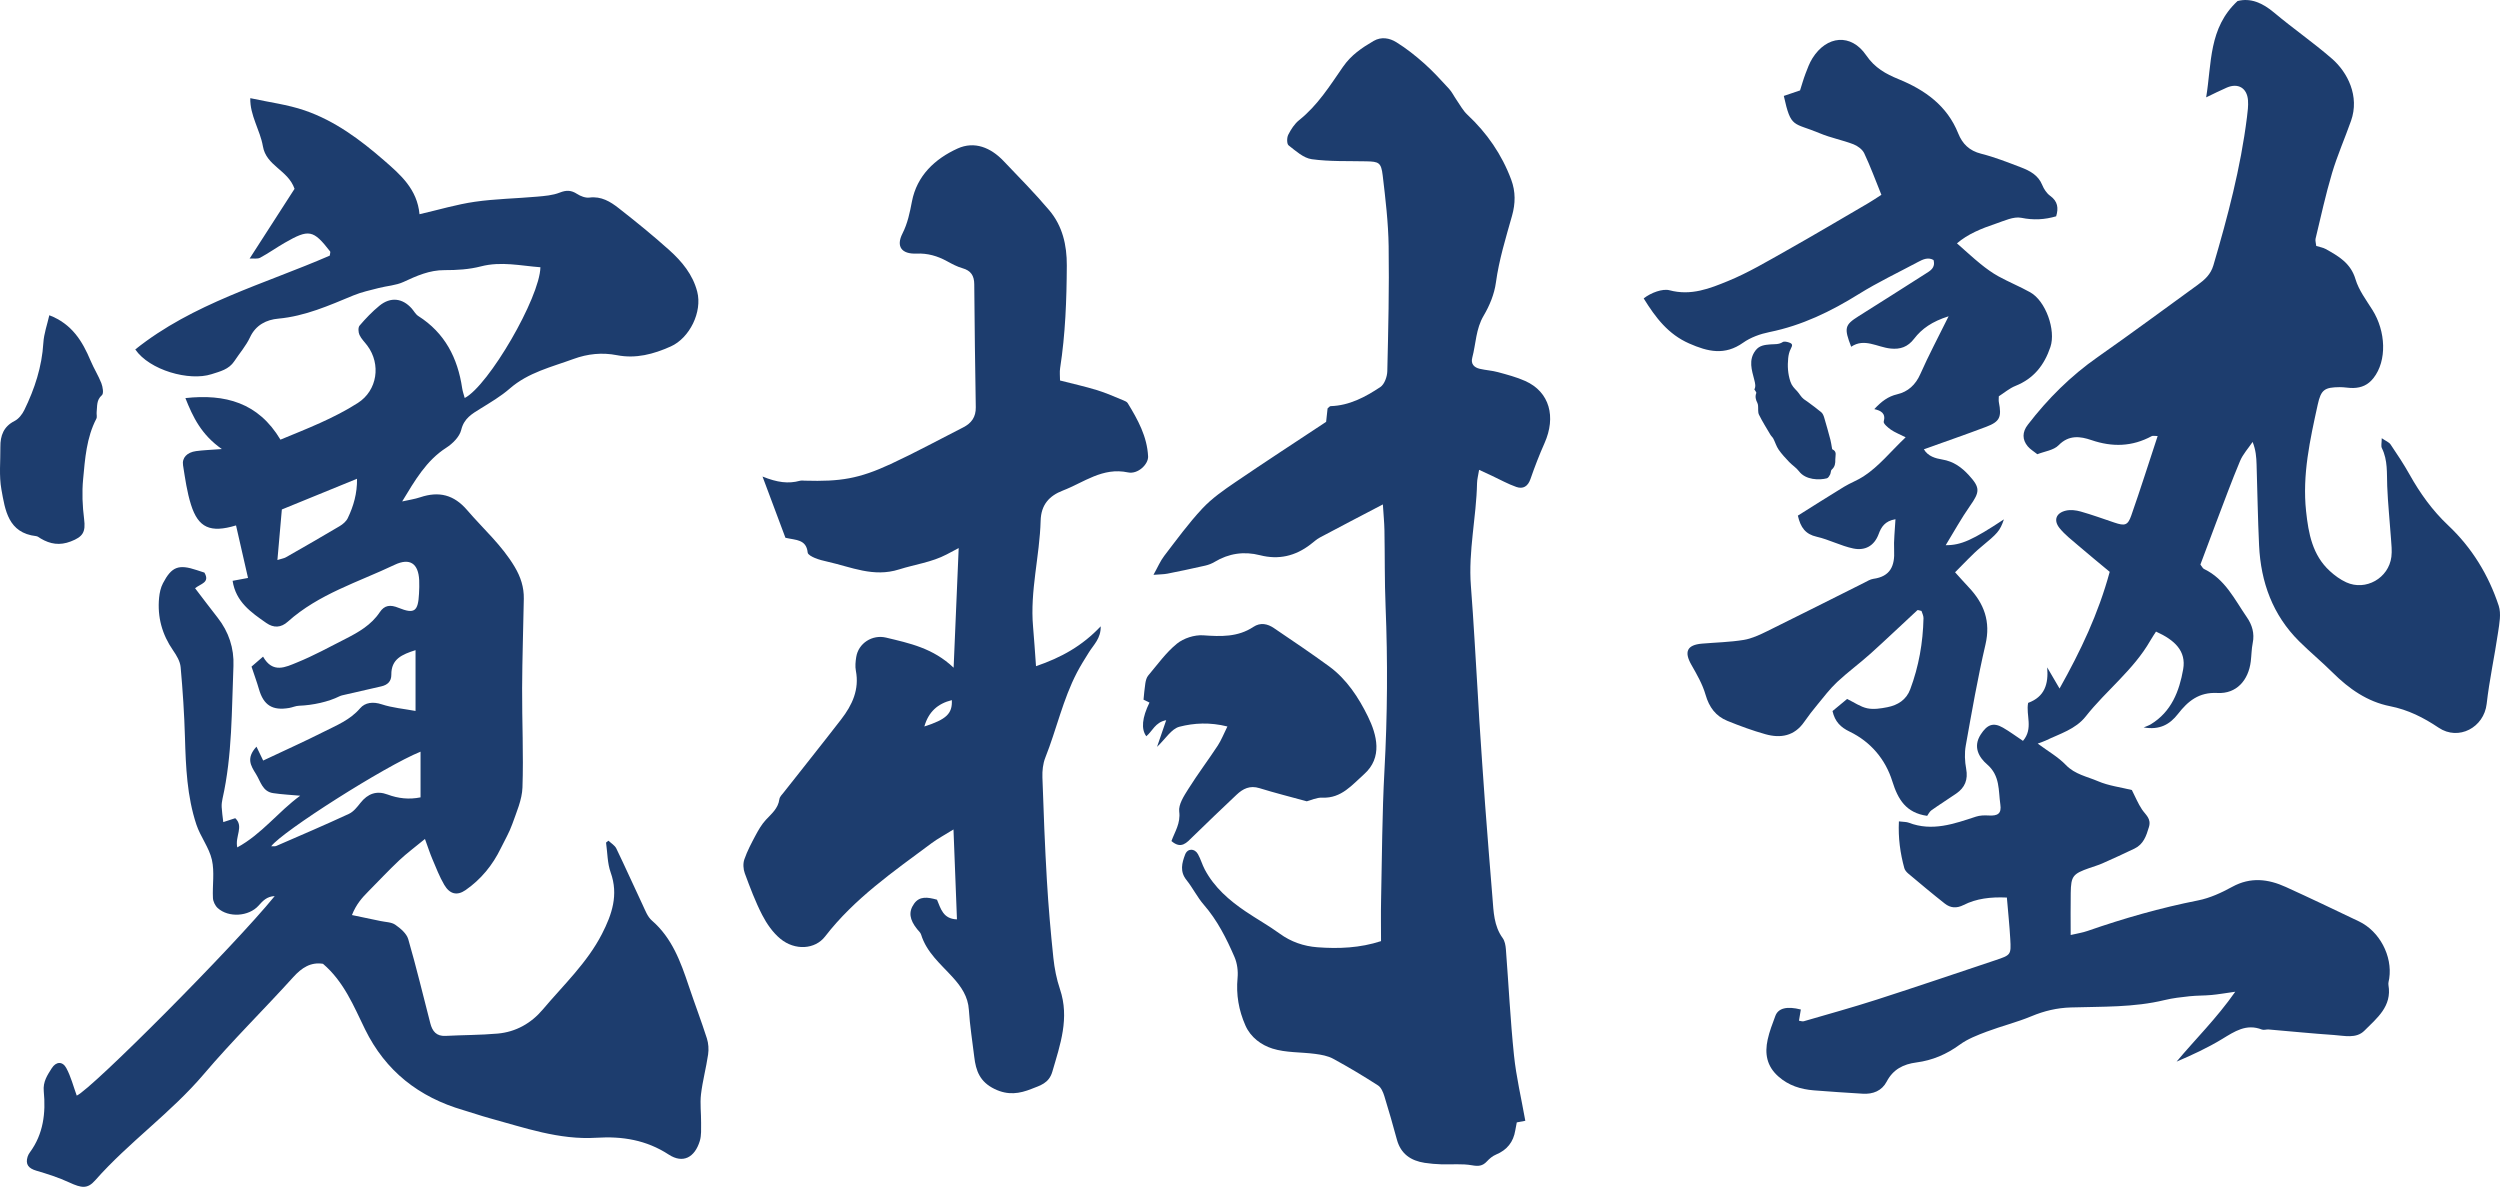 <?xml version="1.0" encoding="UTF-8"?><svg id="_レイヤー_1" xmlns="http://www.w3.org/2000/svg" width="299.588" height="142.223" viewBox="0 0 299.588 142.223"><defs><style>.cls-1{fill:#1d3d6e;stroke-width:0px;}</style></defs><path class="cls-1" d="M72.917,100.746c.321.309.76.56.942.936,1.079,2.232,2.086,4.5,3.146,6.741.313.661.588,1.433,1.112,1.887,2.42,2.097,3.444,4.935,4.415,7.829.706,2.105,1.499,4.182,2.177,6.296.192.599.238,1.3.147,1.924-.232,1.599-.663,3.171-.852,4.773-.132,1.126.024,2.284.012,3.427-.007.729.051,1.499-.158,2.178-.608,1.977-2.016,2.733-3.72,1.622-2.703-1.762-5.577-2.211-8.665-2.017-4.481.281-8.636-1.212-12.854-2.359-1.043-.284-2.063-.649-3.1-.951-5.313-1.548-9.319-4.672-11.776-9.691-1.362-2.783-2.523-5.698-5.038-7.844-1.466-.227-2.534.46-3.565,1.6-3.532,3.905-7.302,7.602-10.706,11.612-3.956,4.661-9.001,8.168-13.025,12.736-.919,1.043-1.618.944-3.112.253-1.257-.581-2.594-1.012-3.927-1.403-.956-.28-1.345-.755-1.064-1.674.058-.19.163-.374.281-.535,1.617-2.196,1.908-4.726,1.658-7.312-.111-1.153.435-1.933.954-2.758.513-.816,1.293-.861,1.745-.027.558,1.029.849,2.203,1.253,3.306,1.818-.811,18.757-17.802,23.722-23.911-.963.043-1.437.591-1.938,1.148-1.172,1.304-3.592,1.465-4.888.289-.31-.281-.555-.789-.575-1.205-.076-1.528.206-3.119-.125-4.578-.336-1.477-1.382-2.777-1.865-4.238-1.114-3.37-1.263-6.888-1.363-10.412-.08-2.818-.265-5.636-.519-8.444-.063-.691-.489-1.403-.902-1.999-1.329-1.917-1.9-4.016-1.678-6.32.057-.589.192-1.212.463-1.73,1.043-1.997,1.881-2.297,4.04-1.578.317.106.636.208.927.303.7,1.202-.443,1.317-1.119,1.873.905,1.183,1.785,2.361,2.695,3.516,1.344,1.706,1.99,3.681,1.903,5.803-.22,5.318-.131,10.667-1.311,15.908-.073.326-.115.671-.099,1.003.025.537.11,1.071.191,1.795.526-.172.973-.318,1.437-.469,1.058.998-.054,2.168.24,3.501,2.951-1.601,4.889-4.261,7.542-6.194-1.08-.099-2.167-.15-3.238-.309-1.285-.191-1.491-1.368-2.055-2.277-.64-1.031-1.21-1.908.051-3.293.294.608.527,1.091.804,1.665,2.636-1.245,4.967-2.29,7.245-3.44,1.545-.78,3.169-1.42,4.369-2.821.602-.703,1.552-.822,2.597-.476,1.259.417,2.62.529,4.048.794v-7.288c-1.617.517-2.92,1.057-2.901,2.942.008.802-.457,1.229-1.202,1.399-1.551.355-3.103.709-4.654,1.067-.127.029-.254.07-.37.128-1.301.651-3.169,1.068-4.842,1.127-.396.014-.782.199-1.18.267-2.013.342-3.062-.33-3.618-2.258-.237-.823-.535-1.628-.89-2.698.309-.267.786-.679,1.384-1.196,1.163,2.07,2.727,1.244,4.07.699,1.99-.807,3.887-1.85,5.805-2.826,1.567-.798,3.091-1.667,4.104-3.188.583-.875,1.279-.929,2.258-.533,1.908.773,2.343.424,2.451-1.688.028-.539.048-1.082.022-1.62-.096-1.996-1.107-2.722-2.95-1.844-4.364,2.077-9.091,3.49-12.794,6.81-.819.735-1.687.777-2.581.155-1.82-1.266-3.651-2.528-4.035-5.049.58-.108,1.066-.198,1.847-.344-.494-2.166-.963-4.221-1.437-6.295-3.09.931-4.518.285-5.394-2.476-.483-1.524-.703-3.139-.955-4.726-.145-.911.479-1.555,1.56-1.704.843-.116,1.698-.14,3.089-.246-2.46-1.718-3.473-3.848-4.369-6.108,4.752-.516,8.731.526,11.392,4.982,3.168-1.311,6.379-2.543,9.276-4.398,2.346-1.502,2.787-4.645,1.142-6.86-.32-.432-.731-.819-.949-1.296-.144-.316-.178-.891.014-1.114.73-.853,1.516-1.679,2.385-2.387,1.329-1.082,2.76-.91,3.865.341.264.298.461.693.782.897,3.189,2.024,4.727,5.031,5.262,8.661.058.39.199.768.304,1.165,2.862-1.486,8.99-11.998,9.072-15.669-2.368-.175-4.696-.734-7.136-.102-1.396.362-2.895.454-4.347.447-1.815-.009-3.344.683-4.928,1.417-.907.421-1.982.47-2.971.727-1.017.264-2.06.486-3.025.885-2.921,1.208-5.789,2.492-9.016,2.786-1.387.126-2.683.74-3.378,2.235-.476,1.024-1.252,1.907-1.881,2.862-.652.991-1.695,1.223-2.74,1.56-2.667.859-7.415-.477-9.13-2.968,6.918-5.534,15.427-7.816,23.307-11.243.028-.26.1-.429.046-.499-2.024-2.606-2.535-2.71-5.443-1.038-.995.572-1.934,1.244-2.944,1.788-.317.171-.778.072-1.262.102,1.903-2.954,3.67-5.699,5.384-8.36-.781-2.26-3.389-2.733-3.792-5.092-.332-1.94-1.565-3.702-1.513-5.771,2.259.493,4.461.763,6.515,1.468,3.606,1.238,6.638,3.489,9.501,5.979,2.001,1.74,3.985,3.456,4.264,6.461,2.344-.541,4.467-1.181,6.637-1.493,2.46-.353,4.964-.391,7.445-.612.918-.082,1.88-.154,2.721-.487.792-.314,1.37-.297,2.07.155.423.273,1.012.503,1.486.442,1.426-.185,2.516.49,3.517,1.274,2.068,1.619,4.114,3.276,6.066,5.031,1.51,1.358,2.808,2.922,3.338,4.974.624,2.415-.905,5.546-3.173,6.561-2.067.926-4.175,1.493-6.461,1.045-1.767-.346-3.504-.163-5.178.45-2.645.97-5.43,1.612-7.653,3.551-1.061.925-2.302,1.655-3.506,2.401-1.027.636-1.976,1.167-2.312,2.556-.197.816-1.026,1.644-1.786,2.131-2.401,1.54-3.762,3.924-5.291,6.44.729-.165,1.477-.27,2.182-.505,2.232-.743,4.02-.304,5.61,1.549,1.924,2.243,4.158,4.206,5.694,6.796.722,1.217,1.116,2.439,1.092,3.816-.061,3.574-.187,7.148-.202,10.722-.016,3.967.178,7.938.041,11.899-.051,1.477-.715,2.952-1.22,4.386-.353,1.004-.909,1.937-1.377,2.901-.983,2.027-2.377,3.73-4.223,5.011-1.019.706-1.898.484-2.555-.635-.573-.977-.982-2.054-1.429-3.102-.286-.672-.509-1.371-.881-2.39-1.16.955-2.171,1.701-3.079,2.556-1.274,1.2-2.47,2.483-3.703,3.726-.754.759-1.459,1.547-1.967,2.836,1.28.267,2.365.488,3.449.72.593.127,1.285.121,1.747.443.626.436,1.352,1.047,1.549,1.723.97,3.34,1.776,6.728,2.649,10.097.241.93.72,1.557,1.821,1.498,2.082-.11,4.174-.092,6.249-.277,2.176-.194,4.016-1.236,5.408-2.887,2.47-2.931,5.307-5.58,7.089-9.053,1.199-2.338,2.004-4.681,1.043-7.367-.4-1.117-.382-2.383-.554-3.581.099-.077.198-.155.297-.232ZM50.397,90.077c-4.265,1.721-16.585,9.568-17.898,11.335.226-.011.444.034.611-.039,2.91-1.264,5.828-2.512,8.706-3.846.548-.254.988-.818,1.381-1.316.888-1.122,1.949-1.487,3.245-1.002,1.282.479,2.581.621,3.955.342v-5.475ZM42.787,57.371c-3.082,1.259-6.046,2.47-9.012,3.682-.172,1.964-.343,3.918-.531,6.055.526-.164.796-.199,1.014-.323,2.156-1.232,4.312-2.465,6.445-3.735.383-.228.786-.569.972-.958.697-1.449,1.135-2.976,1.11-4.72Z"/><path class="cls-1" d="M240.491,107.558c-1.968-.087-3.646.119-5.178.891-.857.432-1.58.364-2.259-.169-1.486-1.168-2.933-2.386-4.382-3.601-.2-.168-.403-.406-.469-.648-.488-1.784-.741-3.592-.648-5.6.562.071.899.049,1.185.159,2.809,1.08,5.418.136,8.05-.727.468-.153,1.006-.17,1.505-.139,1.117.068,1.578-.224,1.416-1.325-.245-1.665-.003-3.436-1.59-4.803-.937-.807-1.74-2.077-.753-3.589.752-1.153,1.474-1.489,2.655-.81.809.465,1.562,1.027,2.401,1.586,1.271-1.48.33-3.097.618-4.553,1.981-.728,2.454-2.25,2.285-4.253.464.795.928,1.59,1.48,2.534,2.532-4.52,4.643-8.944,6.011-13.984-1.239-1.033-2.527-2.085-3.789-3.168-.765-.656-1.582-1.285-2.211-2.06-.768-.947-.436-1.834.755-2.109.553-.128,1.205-.051,1.763.108,1.362.387,2.698.871,4.041,1.325,1.244.42,1.604.353,2.023-.842,1.089-3.11,2.083-6.254,3.162-9.528-.382,0-.579-.06-.706.009-2.342,1.269-4.716,1.336-7.235.475-1.314-.449-2.688-.653-3.926.617-.593.608-1.683.733-2.55,1.078-.425-.341-.849-.586-1.146-.939-.683-.812-.667-1.719-.007-2.579,2.399-3.124,5.154-5.867,8.4-8.137,4.041-2.827,8.003-5.769,11.998-8.662.829-.6,1.536-1.245,1.85-2.312,1.716-5.836,3.271-11.706,4.025-17.758.083-.669.174-1.353.125-2.019-.109-1.48-1.181-2.113-2.535-1.532-.787.337-1.55.731-2.48,1.173.677-4.103.286-8.322,3.761-11.542,1.548-.405,2.988.212,4.38,1.384,2.265,1.905,4.716,3.594,6.947,5.536,1.861,1.621,3.316,4.486,2.273,7.434-.743,2.098-1.644,4.146-2.279,6.274-.769,2.58-1.337,5.221-1.97,7.84-.058.24.042.517.08.885.392.122.799.178,1.134.364,1.532.853,2.992,1.682,3.567,3.613.392,1.315,1.283,2.496,2.032,3.687,1.607,2.558,1.765,6.071.128,8.161-.658.839-1.446,1.166-2.423,1.192-.537.014-1.077-.107-1.615-.101-1.817.02-2.249.285-2.642,2.077-.925,4.216-1.87,8.433-1.397,12.812.287,2.655.753,5.226,2.835,7.141.584.537,1.257,1.03,1.974,1.358,2.331,1.068,5.088-.495,5.411-3.053.092-.726.001-1.48-.05-2.219-.144-2.081-.367-4.159-.449-6.242-.061-1.55.085-3.105-.639-4.566-.127-.257-.018-.63-.018-1.19.475.328.872.473,1.064.757.794,1.173,1.578,2.358,2.269,3.592,1.261,2.252,2.735,4.313,4.628,6.095,2.845,2.678,4.841,5.95,6.058,9.638.314.952.076,2.133-.078,3.184-.418,2.862-1.043,5.697-1.367,8.568-.319,2.83-3.359,4.466-5.755,2.858-1.803-1.21-3.656-2.15-5.822-2.577-2.727-.538-4.933-2.094-6.89-4.039-1.292-1.284-2.704-2.449-3.997-3.732-3.181-3.159-4.601-7.089-4.809-11.488-.153-3.236-.199-6.478-.301-9.717-.027-.857-.082-1.713-.474-2.692-.51.757-1.157,1.457-1.504,2.283-1.017,2.423-1.919,4.893-2.856,7.349-.645,1.693-1.272,3.393-1.897,5.062.188.236.278.459.438.535,2.528,1.207,3.66,3.652,5.133,5.786.628.911.933,1.925.7,3.074-.147.724-.145,1.477-.235,2.214-.279,2.275-1.729,3.901-3.985,3.781-2.237-.118-3.547.982-4.737,2.51-.972,1.249-2.18,1.955-4.113,1.619.286-.124.592-.217.856-.377,2.47-1.5,3.419-3.973,3.878-6.593.382-2.184-1.007-3.502-3.255-4.516-.19.3-.456.686-.688,1.091-2.01,3.506-5.269,5.949-7.732,9.073-1.222,1.549-3.115,2.078-4.808,2.896-.234.113-.487.188-.947.361,1.233.917,2.449,1.603,3.375,2.566,1.087,1.131,2.539,1.38,3.84,1.94,1.281.552,2.725.726,4.065,1.057.417.817.743,1.626,1.218,2.336.437.652,1.132,1.085.831,2.097-.319,1.074-.655,2.07-1.731,2.587-1.277.614-2.567,1.204-3.863,1.779-.493.218-1.017.364-1.527.544-2.003.706-2.217.965-2.252,2.985-.028,1.598-.006,3.197-.006,5.047.76-.179,1.408-.273,2.015-.485,4.341-1.51,8.744-2.768,13.261-3.662,1.419-.281,2.81-.928,4.092-1.63,2.188-1.198,4.302-.937,6.415.024,2.939,1.337,5.853,2.73,8.766,4.124,2.466,1.18,4.019,4.14,3.626,6.827-.039.266-.139.544-.096.797.441,2.56-1.387,3.969-2.878,5.468-.983.988-2.404.604-3.645.521-2.615-.175-5.223-.442-7.834-.663-.268-.023-.575.102-.805.011-1.875-.743-3.279.23-4.781,1.141-1.715,1.04-3.545,1.891-5.445,2.702,2.249-2.692,4.766-5.143,7.032-8.376-1.218.171-2.031.316-2.85.391-.873.081-1.755.057-2.626.15-1,.107-2.01.219-2.984.456-3.707.901-7.488.771-11.253.887-1.641.05-3.181.413-4.709,1.051-1.739.726-3.59,1.179-5.357,1.845-1.123.423-2.288.871-3.243,1.569-1.576,1.151-3.272,1.875-5.18,2.125-1.566.205-2.793.815-3.571,2.297-.577,1.101-1.639,1.53-2.88,1.449-1.953-.126-3.908-.24-5.859-.402-1.572-.131-3.004-.566-4.246-1.669-1.402-1.244-1.641-2.742-1.278-4.412.21-.968.575-1.907.922-2.839.347-.933,1.379-1.191,3.054-.768-.071.422-.143.855-.224,1.342.21.027.415.113.58.064,2.913-.848,5.84-1.656,8.727-2.585,4.756-1.532,9.488-3.139,14.226-4.725,1.872-.627,1.896-.642,1.788-2.553-.091-1.607-.26-3.209-.407-4.962Z"/><path class="cls-1" d="M182.788,134.308c-.207.039-.569.108-1.024.195-.055.292-.125.615-.177.942-.224,1.41-.99,2.364-2.318,2.917-.406.169-.782.484-1.085.813-.519.563-1.017.605-1.788.467-1.198-.213-2.457-.074-3.689-.116-.66-.022-1.324-.076-1.977-.176-1.658-.255-2.861-1.066-3.329-2.775-.477-1.741-.964-3.481-1.501-5.204-.147-.473-.381-1.053-.76-1.297-1.754-1.13-3.548-2.205-5.382-3.201-.633-.344-1.41-.48-2.14-.578-1.714-.23-3.519-.129-5.136-.64-1.322-.418-2.602-1.327-3.236-2.767-.8-1.817-1.129-3.692-.941-5.692.078-.825-.041-1.759-.368-2.514-.966-2.227-2.052-4.395-3.676-6.26-.788-.905-1.324-2.026-2.079-2.966-.819-1.019-.546-2.038-.161-3.053.285-.751,1.13-.77,1.537-.045.328.584.505,1.251.82,1.844,1.141,2.147,2.923,3.69,4.897,5.025,1.343.909,2.77,1.7,4.079,2.653,1.361.991,2.882,1.509,4.503,1.634,2.559.197,5.115.089,7.64-.734,0-1.646-.029-3.258.005-4.869.112-5.2.124-10.406.406-15.597.356-6.554.401-13.098.134-19.653-.124-3.039-.08-6.084-.136-9.125-.017-.921-.11-1.841-.188-3.09-2.69,1.409-5.12,2.67-7.535,3.958-.413.22-.767.551-1.142.839-1.81,1.392-3.804,1.864-6.044,1.291-1.916-.489-3.738-.226-5.447.803-.339.204-.73.355-1.116.443-1.501.342-3.007.661-4.516.96-.446.088-.911.082-1.691.145.513-.919.819-1.659,1.29-2.272,1.479-1.93,2.917-3.908,4.573-5.68,1.135-1.215,2.55-2.199,3.937-3.144,3.572-2.435,7.198-4.791,10.891-7.237.052-.482.116-1.071.174-1.609.159-.126.256-.271.358-.274,2.256-.068,4.17-1.097,5.967-2.29.492-.327.817-1.241.832-1.895.119-4.995.235-9.994.161-14.988-.042-2.828-.378-5.658-.712-8.471-.185-1.555-.465-1.661-1.965-1.694-2.183-.049-4.388.043-6.538-.254-.991-.137-1.92-.995-2.773-1.658-.224-.174-.219-.923-.044-1.269.328-.649.758-1.319,1.318-1.765,2.209-1.76,3.682-4.124,5.247-6.384.978-1.412,2.265-2.28,3.667-3.095.929-.54,1.915-.346,2.712.147,1.19.736,2.304,1.62,3.352,2.551,1.054.937,2.008,1.99,2.966,3.029.358.388.592.888.898,1.327.421.603.773,1.284,1.3,1.776,2.353,2.198,4.125,4.76,5.256,7.782.544,1.453.512,2.88.102,4.338-.745,2.648-1.559,5.267-1.934,8.019-.186,1.366-.759,2.758-1.468,3.955-.942,1.592-.92,3.362-1.365,5.04-.197.743.228,1.167.899,1.325.722.169,1.477.206,2.19.401,1.101.302,2.222.594,3.259,1.058,2.949,1.321,3.701,4.32,2.319,7.434-.627,1.413-1.188,2.859-1.692,4.32-.307.889-.894,1.223-1.691.945-1.002-.349-1.94-.879-2.906-1.33-.454-.212-.909-.421-1.557-.721-.113.703-.237,1.14-.246,1.58-.08,4.113-1.059,8.166-.738,12.311.339,4.376.566,8.761.839,13.143.063,1.011.107,2.023.175,3.034.226,3.367.444,6.735.694,10.1.275,3.705.578,7.409.878,11.112.136,1.676.162,3.372,1.224,4.833.258.355.348.881.384,1.338.328,4.236.534,8.484.971,12.709.269,2.595.879,5.155,1.356,7.845Z"/><path class="cls-1" d="M112.286,107.82c.457,1.071.722,2.298,2.391,2.353-.134-3.47-.267-6.911-.416-10.776-1.086.677-1.899,1.106-2.627,1.648-4.549,3.386-9.234,6.61-12.76,11.178-1.207,1.564-3.612,1.71-5.355.277-.901-.742-1.633-1.794-2.175-2.844-.827-1.604-1.465-3.311-2.093-5.008-.185-.501-.224-1.169-.052-1.665.346-1,.85-1.953,1.352-2.891.347-.649.727-1.307,1.222-1.842.689-.743,1.48-1.369,1.625-2.48.039-.298.333-.574.54-.837,2.29-2.913,4.607-5.806,6.872-8.738,1.316-1.703,2.189-3.565,1.752-5.827-.1-.518-.04-1.086.041-1.616.256-1.68,1.943-2.738,3.579-2.344,2.797.673,5.624,1.252,8.095,3.606.211-4.99.403-9.523.607-14.336-.659.348-1.046.554-1.434.758-1.798.946-3.81,1.199-5.707,1.801-3.071.974-5.741-.29-8.548-.92-.521-.117-1.049-.244-1.539-.449-.333-.139-.841-.398-.866-.645-.164-1.612-1.416-1.484-2.668-1.779-.822-2.197-1.702-4.549-2.746-7.338,1.763.714,3.105.885,4.475.51.188-.052.402-.02.603-.014,4.266.121,6.481-.232,10.292-1.999,2.94-1.363,5.789-2.92,8.681-4.387.992-.503,1.526-1.246,1.506-2.411-.083-4.916-.143-9.833-.183-14.75-.008-1.021-.403-1.627-1.412-1.914-.643-.182-1.253-.51-1.844-.834-1.148-.629-2.321-.974-3.67-.918-1.79.075-2.458-.86-1.684-2.391.626-1.236.884-2.502,1.139-3.839.594-3.108,2.754-5.123,5.469-6.359,2.034-.926,3.983-.11,5.508,1.49,1.856,1.946,3.751,3.862,5.485,5.914,1.583,1.873,2.111,4.169,2.1,6.608-.019,4.122-.17,8.232-.803,12.313-.071.459-.01.938-.01,1.472,1.481.38,2.977.711,4.439,1.157,1.081.33,2.118.806,3.169,1.229.184.074.408.173.503.328,1.208,1.975,2.327,3.996,2.442,6.381.046.94-1.219,2.171-2.409,1.919-3.047-.647-5.272,1.198-7.796,2.17-1.68.646-2.622,1.738-2.672,3.616-.114,4.246-1.287,8.418-.908,12.703.131,1.473.221,2.95.353,4.733,3.011-1.029,5.538-2.423,7.751-4.777.041,1.435-.844,2.205-1.414,3.12-.494.792-.995,1.584-1.426,2.41-1.69,3.238-2.453,6.827-3.794,10.199-.289.727-.376,1.587-.349,2.379.137,4.119.296,8.237.537,12.351.181,3.095.453,6.186.775,9.269.133,1.267.384,2.55.791,3.755,1.168,3.458.035,6.632-.915,9.889-.408,1.4-1.475,1.653-2.483,2.056-1.444.577-2.82.803-4.439.015-1.766-.86-2.238-2.175-2.433-3.844-.22-1.874-.532-3.743-.644-5.623-.096-1.614-.929-2.804-1.923-3.904-1.44-1.592-3.141-2.971-3.805-5.139-.074-.242-.309-.436-.477-.647-.906-1.135-1.06-2.06-.362-3.048.652-.923,1.605-.797,2.744-.479ZM110.77,87.059c2.651-.853,3.371-1.55,3.293-3.159-1.694.414-2.797,1.412-3.293,3.159Z"/><path class="cls-1" d="M225.457,23.345c-.709-1.751-1.311-3.397-2.056-4.975-.221-.468-.792-.889-1.298-1.083-1.311-.503-2.718-.766-4.009-1.308-3.212-1.349-3.46-.536-4.331-4.484.602-.204,1.218-.413,1.946-.66.201-.625.397-1.328.654-2.008.238-.628.474-1.274.827-1.839,1.708-2.736,4.633-3.012,6.44-.367,1.041,1.524,2.341,2.233,3.916,2.879,3.136,1.286,5.789,3.168,7.114,6.481.503,1.257,1.335,2.084,2.742,2.439,1.623.41,3.198,1.03,4.766,1.631,1.072.411,2.083.931,2.566,2.125.196.484.532.992.947,1.291.921.662,1.016,1.476.718,2.455-1.372.401-2.703.477-4.166.181-.935-.189-2.055.362-3.054.696-1.714.572-3.386,1.256-4.667,2.364.993.872,1.886,1.706,2.833,2.472.675.546,1.387,1.067,2.146,1.484,1.24.681,2.558,1.218,3.794,1.906,1.872,1.042,3.103,4.547,2.425,6.56-.729,2.163-1.994,3.784-4.179,4.656-.733.292-1.363.841-2.004,1.249,0,.305-.032.507.005.695.354,1.793.123,2.34-1.507,2.958-2.452.929-4.932,1.784-7.478,2.698.489.85,1.421,1.097,2.186,1.222,1.379.226,2.348.945,3.227,1.908,1.349,1.479,1.296,1.977.118,3.651-1.037,1.473-1.905,3.064-2.914,4.711,1.841.015,3.256-.637,6.974-3.096-.481,1.418-.769,1.683-2.755,3.329-1.068.885-2,1.936-3.097,3.014.668.734,1.15,1.281,1.65,1.811,1.831,1.942,2.634,4.09,1.993,6.84-.933,4.007-1.639,8.068-2.363,12.12-.16.897-.117,1.876.049,2.777.239,1.295-.142,2.244-1.185,2.964-.982.678-1.996,1.31-2.969,2.002-.248.176-.391.501-.52.674-2.53-.363-3.488-1.943-4.179-4.152-.817-2.613-2.574-4.718-5.123-5.948-1.047-.505-1.751-1.17-2.041-2.458.571-.473,1.167-.967,1.751-1.451.863.419,1.598.949,2.408,1.119.763.161,1.623.026,2.411-.129,1.249-.245,2.272-.883,2.744-2.148,1.027-2.746,1.527-5.595,1.589-8.52.007-.307-.168-.617-.241-.868-.252-.05-.438-.141-.494-.089-1.875,1.729-3.715,3.496-5.611,5.203-1.301,1.171-2.725,2.208-4.002,3.403-.873.817-1.604,1.79-2.37,2.717-.552.667-1.086,1.352-1.578,2.064-1.177,1.701-2.829,1.985-4.652,1.473-1.545-.433-3.062-.993-4.551-1.597-1.393-.566-2.188-1.631-2.617-3.128-.361-1.258-1.044-2.443-1.701-3.593-.891-1.562-.52-2.383,1.273-2.536,1.667-.142,3.351-.175,4.997-.444.974-.159,1.924-.609,2.825-1.052,3.881-1.909,7.739-3.864,11.607-5.798.361-.18.727-.419,1.112-.472,2.039-.281,2.578-1.556,2.483-3.416-.06-1.179.094-2.368.161-3.727-1.278.21-1.717.965-2.013,1.772-.538,1.464-1.669,2.019-3.038,1.736-1.496-.31-2.896-1.069-4.389-1.408-1.33-.302-1.928-1.083-2.258-2.529,1.792-1.123,3.648-2.309,5.528-3.454.748-.456,1.589-.764,2.323-1.239,1.885-1.22,3.254-2.98,5.067-4.694-.77-.389-1.314-.596-1.775-.919-.355-.249-.916-.729-.852-.961.273-.997-.327-1.318-1.131-1.497.858-.92,1.645-1.521,2.746-1.778,1.291-.301,2.202-1.13,2.774-2.429.97-2.201,2.106-4.329,3.386-6.919-1.975.623-3.21,1.49-4.13,2.688-.764.996-1.663,1.298-2.817,1.179-1.624-.167-3.137-1.292-4.728-.216-.878-2.253-.765-2.616.87-3.65,2.681-1.695,5.368-3.381,8.036-5.096.544-.35,1.224-.684.963-1.648-.64-.363-1.242-.094-1.835.223-2.377,1.273-4.826,2.43-7.11,3.852-3.35,2.085-6.821,3.773-10.72,4.561-1.099.222-2.252.635-3.156,1.276-2.196,1.555-4.214,1.08-6.461.091-2.506-1.103-4.012-3.072-5.452-5.402.88-.695,2.273-1.194,3.094-.976,2.587.688,4.823-.209,7.008-1.105,2.423-.994,4.704-2.353,6.997-3.643,3.299-1.855,6.553-3.789,9.823-5.696.463-.27.906-.574,1.568-.996Z"/><path class="cls-1" d="M156.598,96.024c-1.952-.536-3.829-1.003-5.673-1.576-1.141-.355-1.975.064-2.745.794-1.76,1.668-3.52,3.335-5.251,5.033-.729.715-1.378,1.525-2.548.513.401-1.113,1.113-2.127.931-3.53-.11-.85.574-1.886,1.095-2.717,1.111-1.77,2.374-3.444,3.523-5.192.428-.652.712-1.398,1.156-2.291-2.095-.526-3.999-.421-5.749.03-.959.247-1.67,1.458-2.684,2.414.377-1.098.703-2.048,1.099-3.199-1.324.243-1.655,1.336-2.387,1.925q-.952-1.301.382-4.035c-.227-.11-.454-.221-.713-.347.066-.628.111-1.299.217-1.96.052-.323.142-.691.343-.93,1.108-1.311,2.126-2.75,3.439-3.819.809-.659,2.116-1.078,3.157-1.004,2.126.151,4.146.225,6.005-1.007.85-.563,1.697-.381,2.468.143,2.221,1.508,4.452,3.005,6.618,4.589,2.107,1.541,3.538,3.752,4.639,5.994,1.084,2.208,1.797,4.931-.463,6.932-1.394,1.234-2.709,2.909-4.981,2.801-.683-.032-1.383.315-1.875.439Z"/><path class="cls-1" d="M5.91,37.778c2.715,1.039,3.969,3.117,4.95,5.457.383.915.927,1.764,1.286,2.686.171.44.3,1.231.07,1.43-.684.596-.548,1.324-.634,2.03-.032.265.075.582-.036.795-1.184,2.278-1.355,4.788-1.586,7.256-.148,1.575-.08,3.197.119,4.77.196,1.552-.128,2.116-1.595,2.681-1.327.511-2.462.328-3.611-.354-.174-.103-.347-.26-.533-.281-3.37-.379-3.721-3.118-4.17-5.583-.301-1.656-.109-3.404-.125-5.11-.013-1.35.38-2.439,1.707-3.111.489-.248.914-.799,1.164-1.312,1.24-2.54,2.107-5.184,2.279-8.047.066-1.104.462-2.187.714-3.307Z"/><path class="cls-1" d="M210.232,46.664c.189-.338.107-.694-.008-1.147-.294-1.161-.723-2.369.15-3.521.464-.612,1.106-.667,1.758-.724.51-.044,1.02.036,1.498-.279.166-.109.498-.035.728.039.476.152.473.33.239.768-.179.335-.271.74-.309,1.123-.094.946-.045,1.869.264,2.803.171.515.461.785.801,1.145.272.288.466.702.815.966.137.103.286.19.423.293.56.42,1.133.825,1.667,1.277.172.146.276.406.344.634.264.882.508,1.77.745,2.66.08.301.115.615.175.922.015.079.021.205.07.227.583.271.331.761.342,1.193.012.47-.032.885-.424,1.229-.135.118-.103.409-.199.594-.092.175-.226.41-.386.452-.896.237-2.549.214-3.341-.841-.321-.427-.809-.724-1.182-1.117-.445-.468-.891-.947-1.258-1.475-.273-.393-.411-.878-.631-1.311-.088-.173-.254-.304-.354-.473-.47-.796-.966-1.579-1.372-2.407-.149-.303-.074-.715-.11-1.077-.011-.111-.032-.229-.082-.327-.197-.384-.298-.765-.13-1.197.031-.081-.121-.233-.232-.429Z"/></svg>